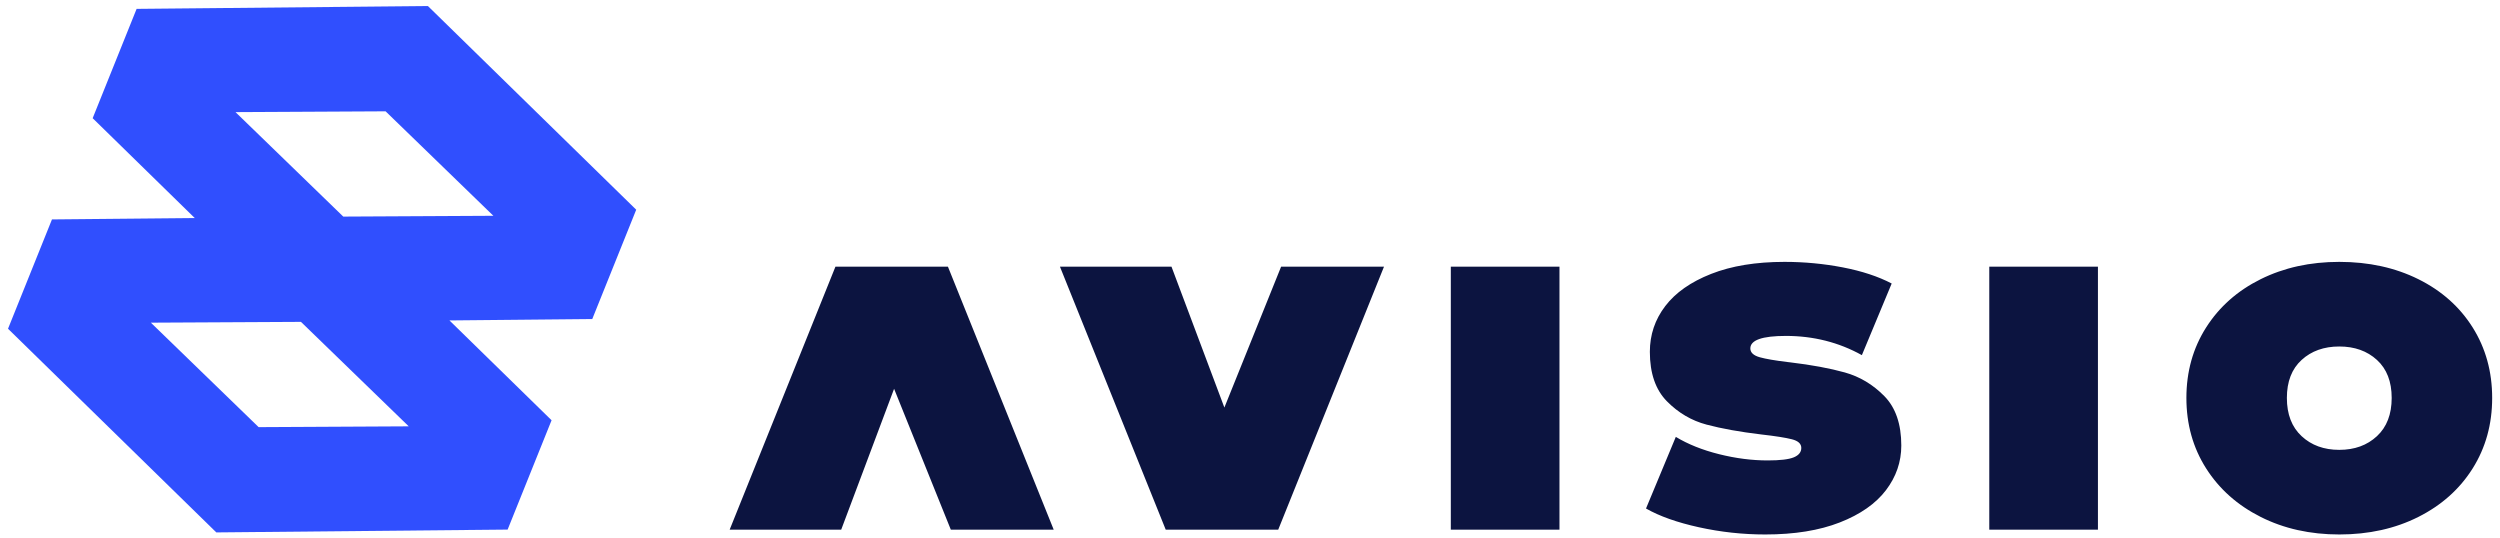 <?xml version="1.0" encoding="UTF-8"?>
<svg width="260px" height="56px" viewBox="0 0 260 56" version="1.1" xmlns="http://www.w3.org/2000/svg" xmlns:xlink="http://www.w3.org/1999/xlink">
    <!-- Generator: Sketch 59.1 (86144) - https://sketch.com -->
    <title>Avisio Basic Color</title>
    <desc>Created with Sketch.</desc>
    <g id="Logos" stroke="none" stroke-width="1" fill="none" fill-rule="evenodd">
        <g id="A4" transform="translate(-104, -415)">
            <g id="Avisio-Basic-Color" transform="translate(100, 405)">
                <path d="M147.935,37.735 L136.935,65.085 L125.235,65.085 L114.235,37.735 L125.835,37.735 L131.335,52.385 L137.235,37.735 L147.935,37.735 Z M113.585,65.085 L102.585,37.735 L90.885,37.735 L79.885,65.085 L91.485,65.085 L96.985,50.435 L102.885,65.085 L113.585,65.085 Z M154.885,37.735 L166.185,37.735 L166.185,65.085 L154.885,65.085 L154.885,37.735 Z M187.585,65.585 C185.252,65.585 182.952,65.335 180.685,64.835 C178.418,64.335 176.585,63.685 175.185,62.885 L178.285,55.435 C179.552,56.202 181.052,56.802 182.785,57.235 C184.518,57.669 186.202,57.885 187.835,57.885 C189.135,57.885 190.043,57.777 190.56,57.56 C191.077,57.344 191.335,57.019 191.335,56.585 C191.335,56.152 191.01,55.852 190.36,55.685 C189.71,55.519 188.652,55.352 187.185,55.185 C184.952,54.919 183.052,54.577 181.485,54.16 C179.918,53.744 178.543,52.935 177.36,51.735 C176.177,50.535 175.585,48.819 175.585,46.585 C175.585,44.818 176.118,43.235 177.185,41.835 C178.252,40.435 179.843,39.319 181.96,38.485 C184.077,37.652 186.618,37.235 189.585,37.235 C191.652,37.235 193.677,37.427 195.66,37.81 C197.643,38.194 199.335,38.752 200.735,39.485 L197.635,46.935 C195.235,45.602 192.602,44.935 189.735,44.935 C187.268,44.935 186.035,45.369 186.035,46.235 C186.035,46.669 186.368,46.977 187.035,47.16 C187.65,47.329 188.592,47.492 189.861,47.647 L190.185,47.685 C192.418,47.952 194.31,48.302 195.86,48.735 C197.41,49.169 198.777,49.985 199.96,51.185 C201.143,52.385 201.735,54.102 201.735,56.335 C201.735,58.035 201.202,59.585 200.135,60.985 C199.068,62.385 197.468,63.502 195.335,64.335 C193.202,65.169 190.618,65.585 187.585,65.585 Z M210.885,37.735 L222.185,37.735 L222.185,65.085 L210.885,65.085 L210.885,37.735 Z M247.285,37.235 C250.352,37.235 253.093,37.835 255.51,39.035 C257.927,40.235 259.81,41.91 261.16,44.06 C262.51,46.21 263.185,48.652 263.185,51.385 C263.185,54.119 262.51,56.56 261.16,58.71 C259.81,60.86 257.927,62.543 255.51,63.76 C253.093,64.977 250.352,65.585 247.285,65.585 C244.252,65.585 241.527,64.977 239.11,63.76 C236.693,62.543 234.802,60.86 233.435,58.71 C232.068,56.56 231.385,54.119 231.385,51.385 C231.385,48.652 232.068,46.21 233.435,44.06 C234.802,41.91 236.693,40.235 239.11,39.035 C241.527,37.835 244.252,37.235 247.285,37.235 Z M247.285,46.035 C245.693,46.035 244.386,46.502 243.366,47.435 C242.345,48.369 241.835,49.685 241.835,51.385 C241.835,53.085 242.345,54.41 243.366,55.36 C244.386,56.31 245.693,56.785 247.285,56.785 C248.877,56.785 250.183,56.31 251.204,55.36 C252.225,54.41 252.735,53.085 252.735,51.385 C252.735,49.685 252.225,48.369 251.204,47.435 C250.183,46.502 248.877,46.035 247.285,46.035 Z" id="Textmark" fill="#0C1440" fill-rule="nonzero"></path>
                <path d="M31.827,10 L37.499,23.726 L43.173,10 L55.427,10 L67,38 L55.427,66 L43.173,66 L37.499,52.274 L31.827,66 L19.573,66 L8,38 L19.573,10 L31.827,10 Z M49.3,23.548 L43.4,38 L49.3,52.452 L55.2,38 L49.3,23.548 Z M25.7,23.548 L19.8,38 L25.7,52.452 L31.6,38 L25.7,23.548 Z" id="Imagemark" fill="#304FFE" transform="translate(37.5, 38) scale(1, -1) rotate(68.1) translate(-37.5, -38) "></path>
            </g>
        </g>
    </g>
</svg>